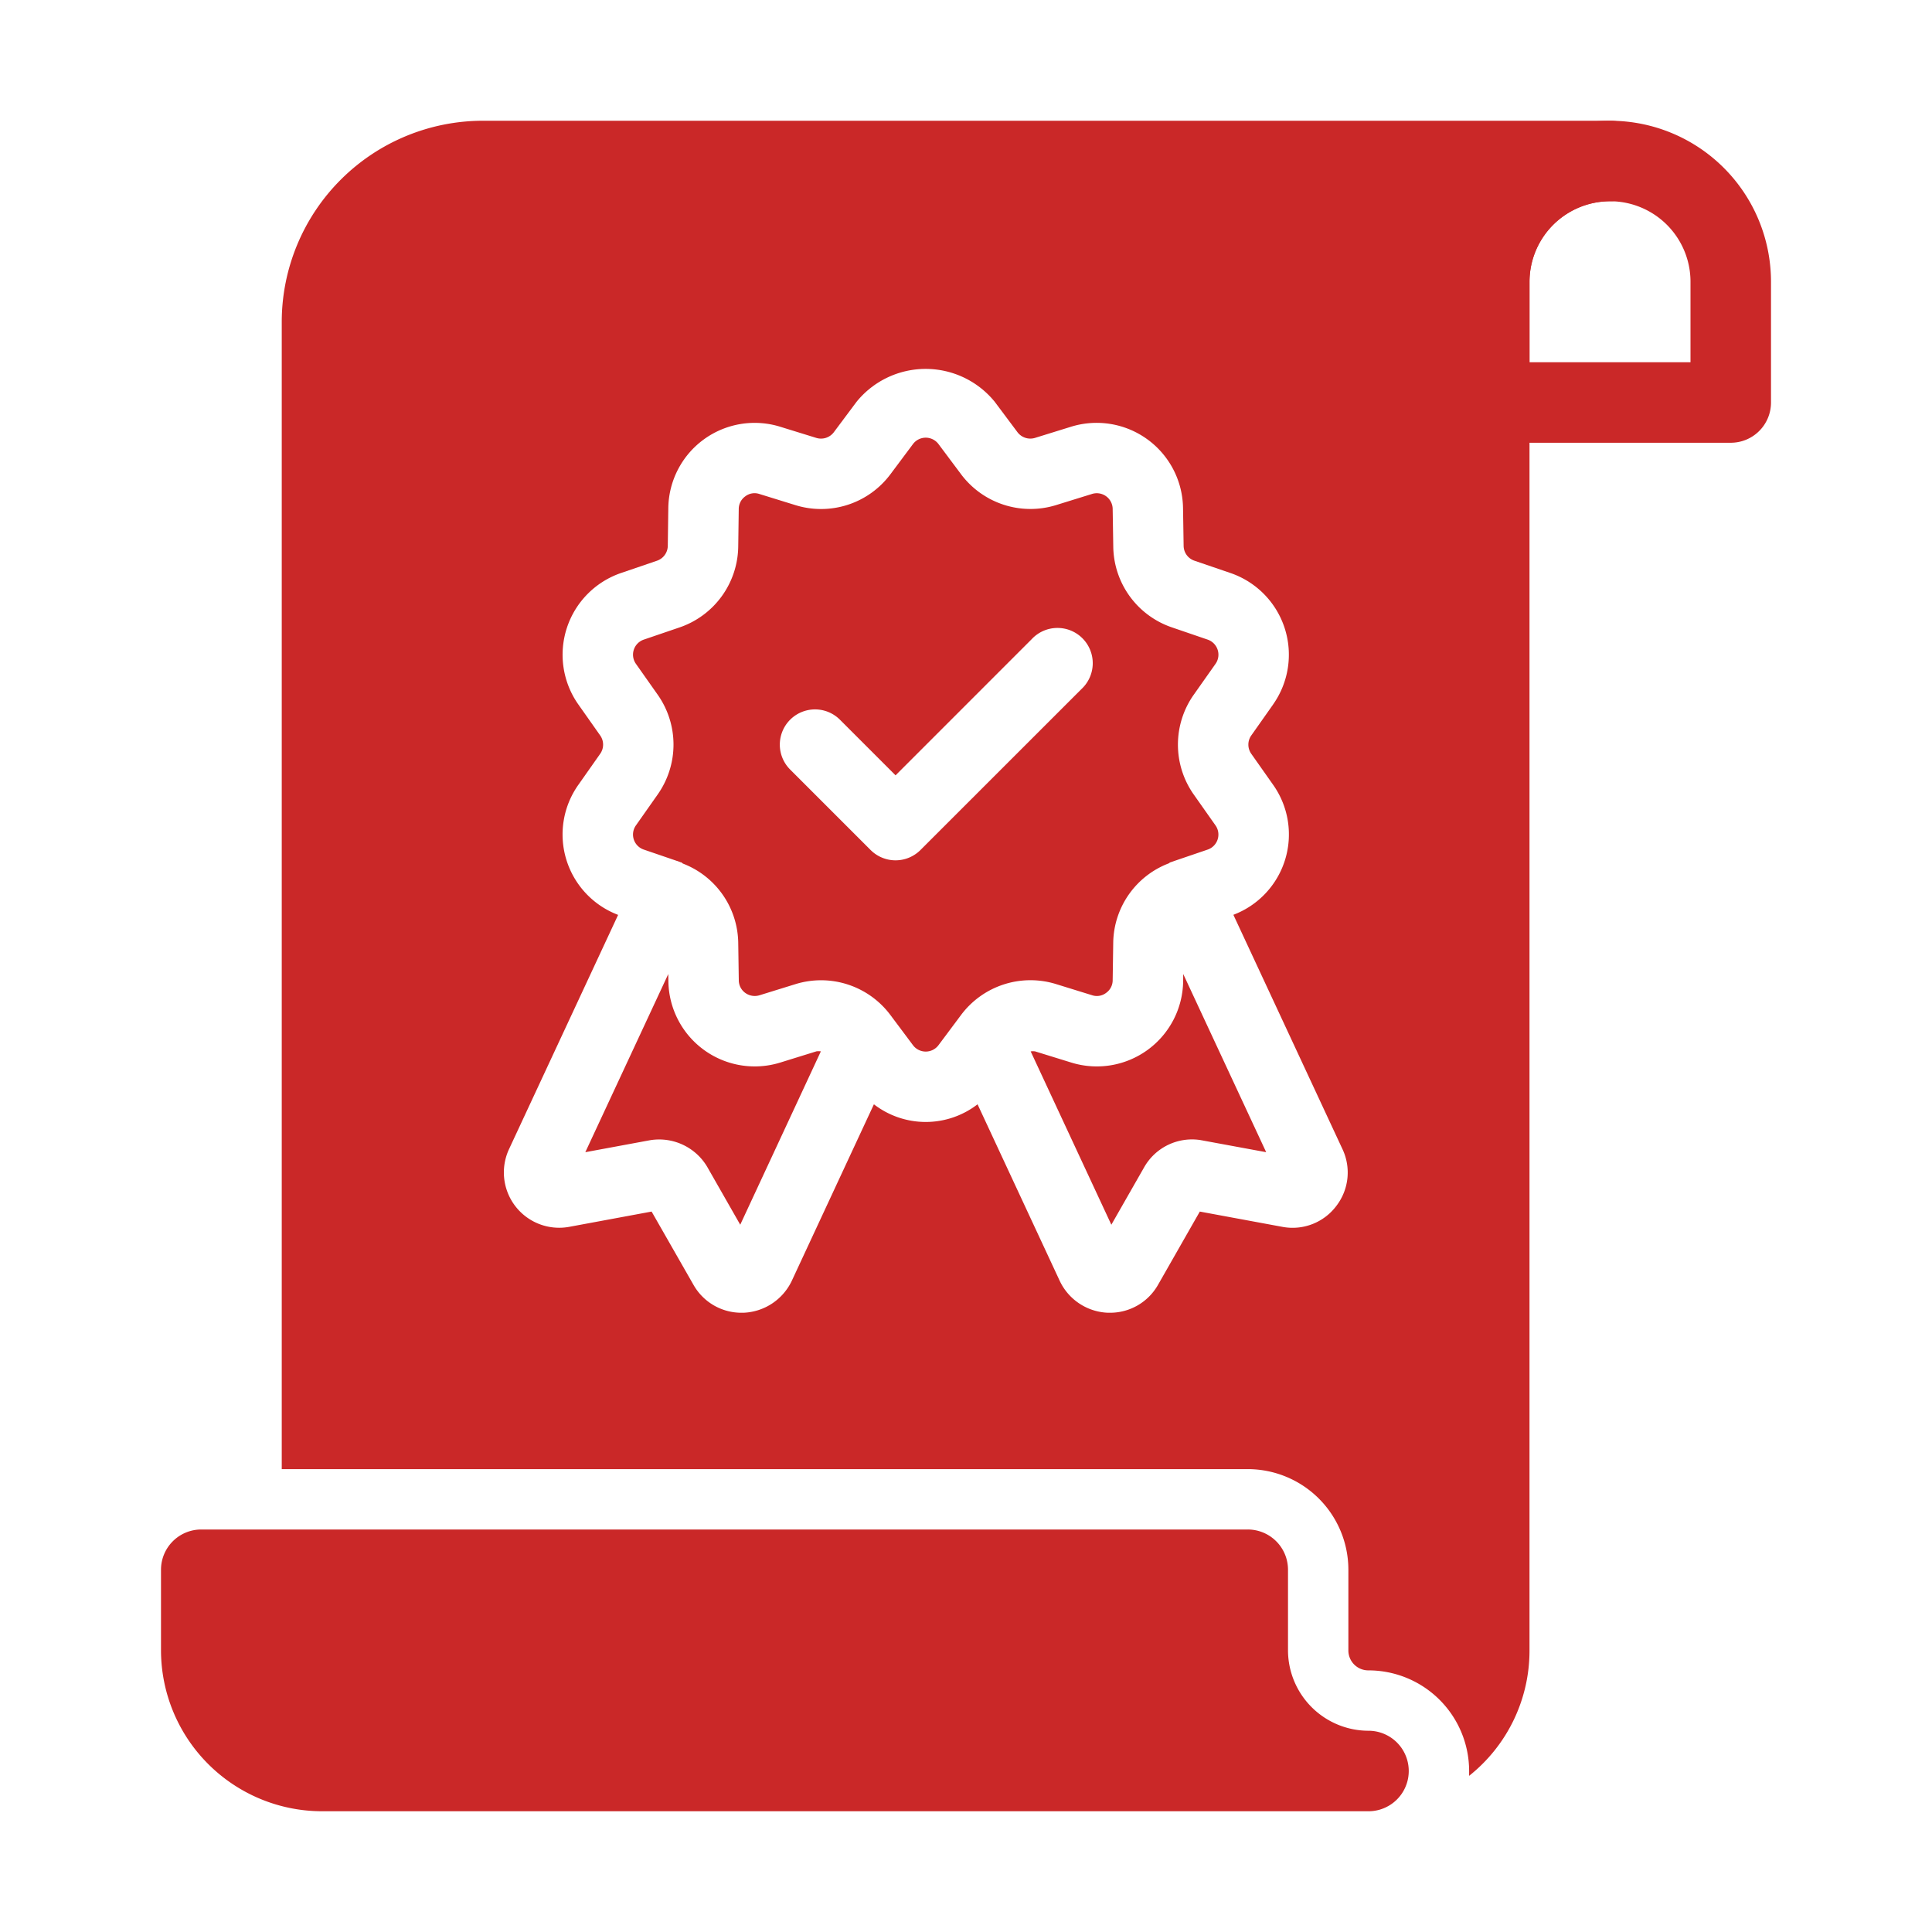 <svg xmlns="http://www.w3.org/2000/svg" id="Layer_1" data-name="Layer 1" viewBox="0 0 48 48" width="300" height="300" version="1.1" xmlns:xlink="http://www.w3.org/1999/xlink" xmlns:svgjs="http://svgjs.dev/svgjs"><g width="100%" height="100%" transform="matrix(1,0,0,1,0,0)"><path d="M43,11H37a.999.999,0,0,1-1-1V7a4,4,0,0,1,8,0v3A.999.999,0,0,1,43,11ZM38,9h4V7a2,2,0,0,0-4,0Z" fill="#ca2828" fill-opacity="1" data-original-color="#000000ff" stroke="none" stroke-opacity="1"/><path d="M34,43a2.003,2.003,0,0,1-2-2V39a.999.999,0,0,0-1-1H5a1.0 1,0,0,0-1,1v2a4.004,4.004,0,0,0,4,4H34a1,1,0,0,0,0-2Z" fill="#ca2828" fill-opacity="1" data-original-color="#000000ff" stroke="none" stroke-opacity="1"/><path d="M29.395,24.38a2.145,2.145,0,0,1-2.779,2.019l-.9-.278a.378.378,0,0,0-.109.001l2.004,4.306.811-1.42a1.367,1.367,0,0,1,1.405-.683L31.458,28.626l-2.061-4.427Z" fill="#ca2828" fill-opacity="1" data-original-color="#000000ff" stroke="none" stroke-opacity="1"/><path d="M26.233,24.448l.899.278a.378.378,0,0,0,.349-.058.384.384,0,0,0,.163-.313l.014-.942a2.143,2.143,0,0,1,1.382-1.964c.012-.006.019-.017.031-.023.007-.003.015-.002.022-.005l.016-.008.895-.305a.395.395,0,0,0,.195-.601l-.544-.772a2.152,2.152,0,0,1,0-2.47l.544-.771a.396.396,0,0,0-.195-.603l-.894-.306a2.148,2.148,0,0,1-1.451-1.998l-.015-.942a.395.395,0,0,0-.513-.373l-.9.279a2.154,2.154,0,0,1-2.351-.765l-.564-.754a.396.396,0,0,0-.633,0l-.564.755a2.15,2.15,0,0,1-2.353.764l-.899-.278a.378.378,0,0,0-.35.058.387.387,0,0,0-.163.313l-.013.942a2.153,2.153,0,0,1-1.452,2l-.894.305a.395.395,0,0,0-.196.601l.544.772a2.151,2.151,0,0,1-0,2.47l-.543.772a.394.394,0,0,0,.196.602l.894.306.011.006c.009.004.019.003.028.007.015.007.023.02.037.028a2.143,2.143,0,0,1,1.375,1.957l.014.944a.389.389,0,0,0,.163.314.402.402,0,0,0,.349.058l.901-.279a2.151,2.151,0,0,1,2.351.765l.564.754a.396.396,0,0,0,.633,0l.564-.755A2.153,2.153,0,0,1,26.233,24.448Zm-3.365-3.329a.876.876,0,0,1-1.237,0l-2-2a.875.875,0,0,1,1.237-1.238L22.25,19.263l3.381-3.382a.876.876,0,1,1,1.238,1.238Z" fill="#ca2828" fill-opacity="1" data-original-color="#000000ff" stroke="none" stroke-opacity="1"/><path d="M20.285,26.12l-.9.279a2.145,2.145,0,0,1-2.779-2.019l-.003-.18L14.542,28.626l1.599-.296a1.388,1.388,0,0,1,1.455.705l.795,1.393L20.394,26.121A.377.377,0,0,0,20.285,26.12Z" fill="#ca2828" fill-opacity="1" data-original-color="#000000ff" stroke="none" stroke-opacity="1"/><path d="M40,3H12A5.002,5.002,0,0,0,7,8V36.5H31A2.501,2.501,0,0,1,33.5,39v2a.495.495,0,0,0,.5.5A2.501,2.501,0,0,1,36.5,44v.12A3.971,3.971,0,0,0,38,41V7a2.006,2.006,0,0,1,2-2,1,1,0,0,0,0-2ZM33.201,29.961a1.359,1.359,0,0,1-1.333.521l-2.059-.381-1.04,1.823a1.368,1.368,0,0,1-1.19.691h-.047A1.383,1.383,0,0,1,26.333,31.832l-2.046-4.396a2.108,2.108,0,0,1-2.575,0l-2.039,4.383a1.39,1.39,0,0,1-1.206.796H18.421a1.367,1.367,0,0,1-1.19-.691L16.189,30.101l-2.05.38a1.374,1.374,0,0,1-1.491-1.934L15.357,22.73a2.136,2.136,0,0,1-.988-3.231l.543-.772a.394.394,0,0,0,0-.454l-.544-.772a2.146,2.146,0,0,1,1.062-3.265l.893-.305a.397.397,0,0,0,.268-.369l.013-.941a2.145,2.145,0,0,1,2.779-2.019l.899.278a.399.399,0,0,0,.434-.141l.564-.755a2.211,2.211,0,0,1,3.435,0l.564.754a.4.4,0,0,0,.434.142l.9-.279a2.147,2.147,0,0,1,2.779,2.019l.015.942a.394.394,0,0,0,.267.368l.895.306A2.145,2.145,0,0,1,31.631,17.5v.001l-.544.772a.395.395,0,0,0,0,.454l.544.772a2.135,2.135,0,0,1-.988,3.229l2.71,5.821A1.361,1.361,0,0,1,33.201,29.961Z" fill="#ca2828" fill-opacity="1" data-original-color="#000000ff" stroke="none" stroke-opacity="1"/></g></svg>